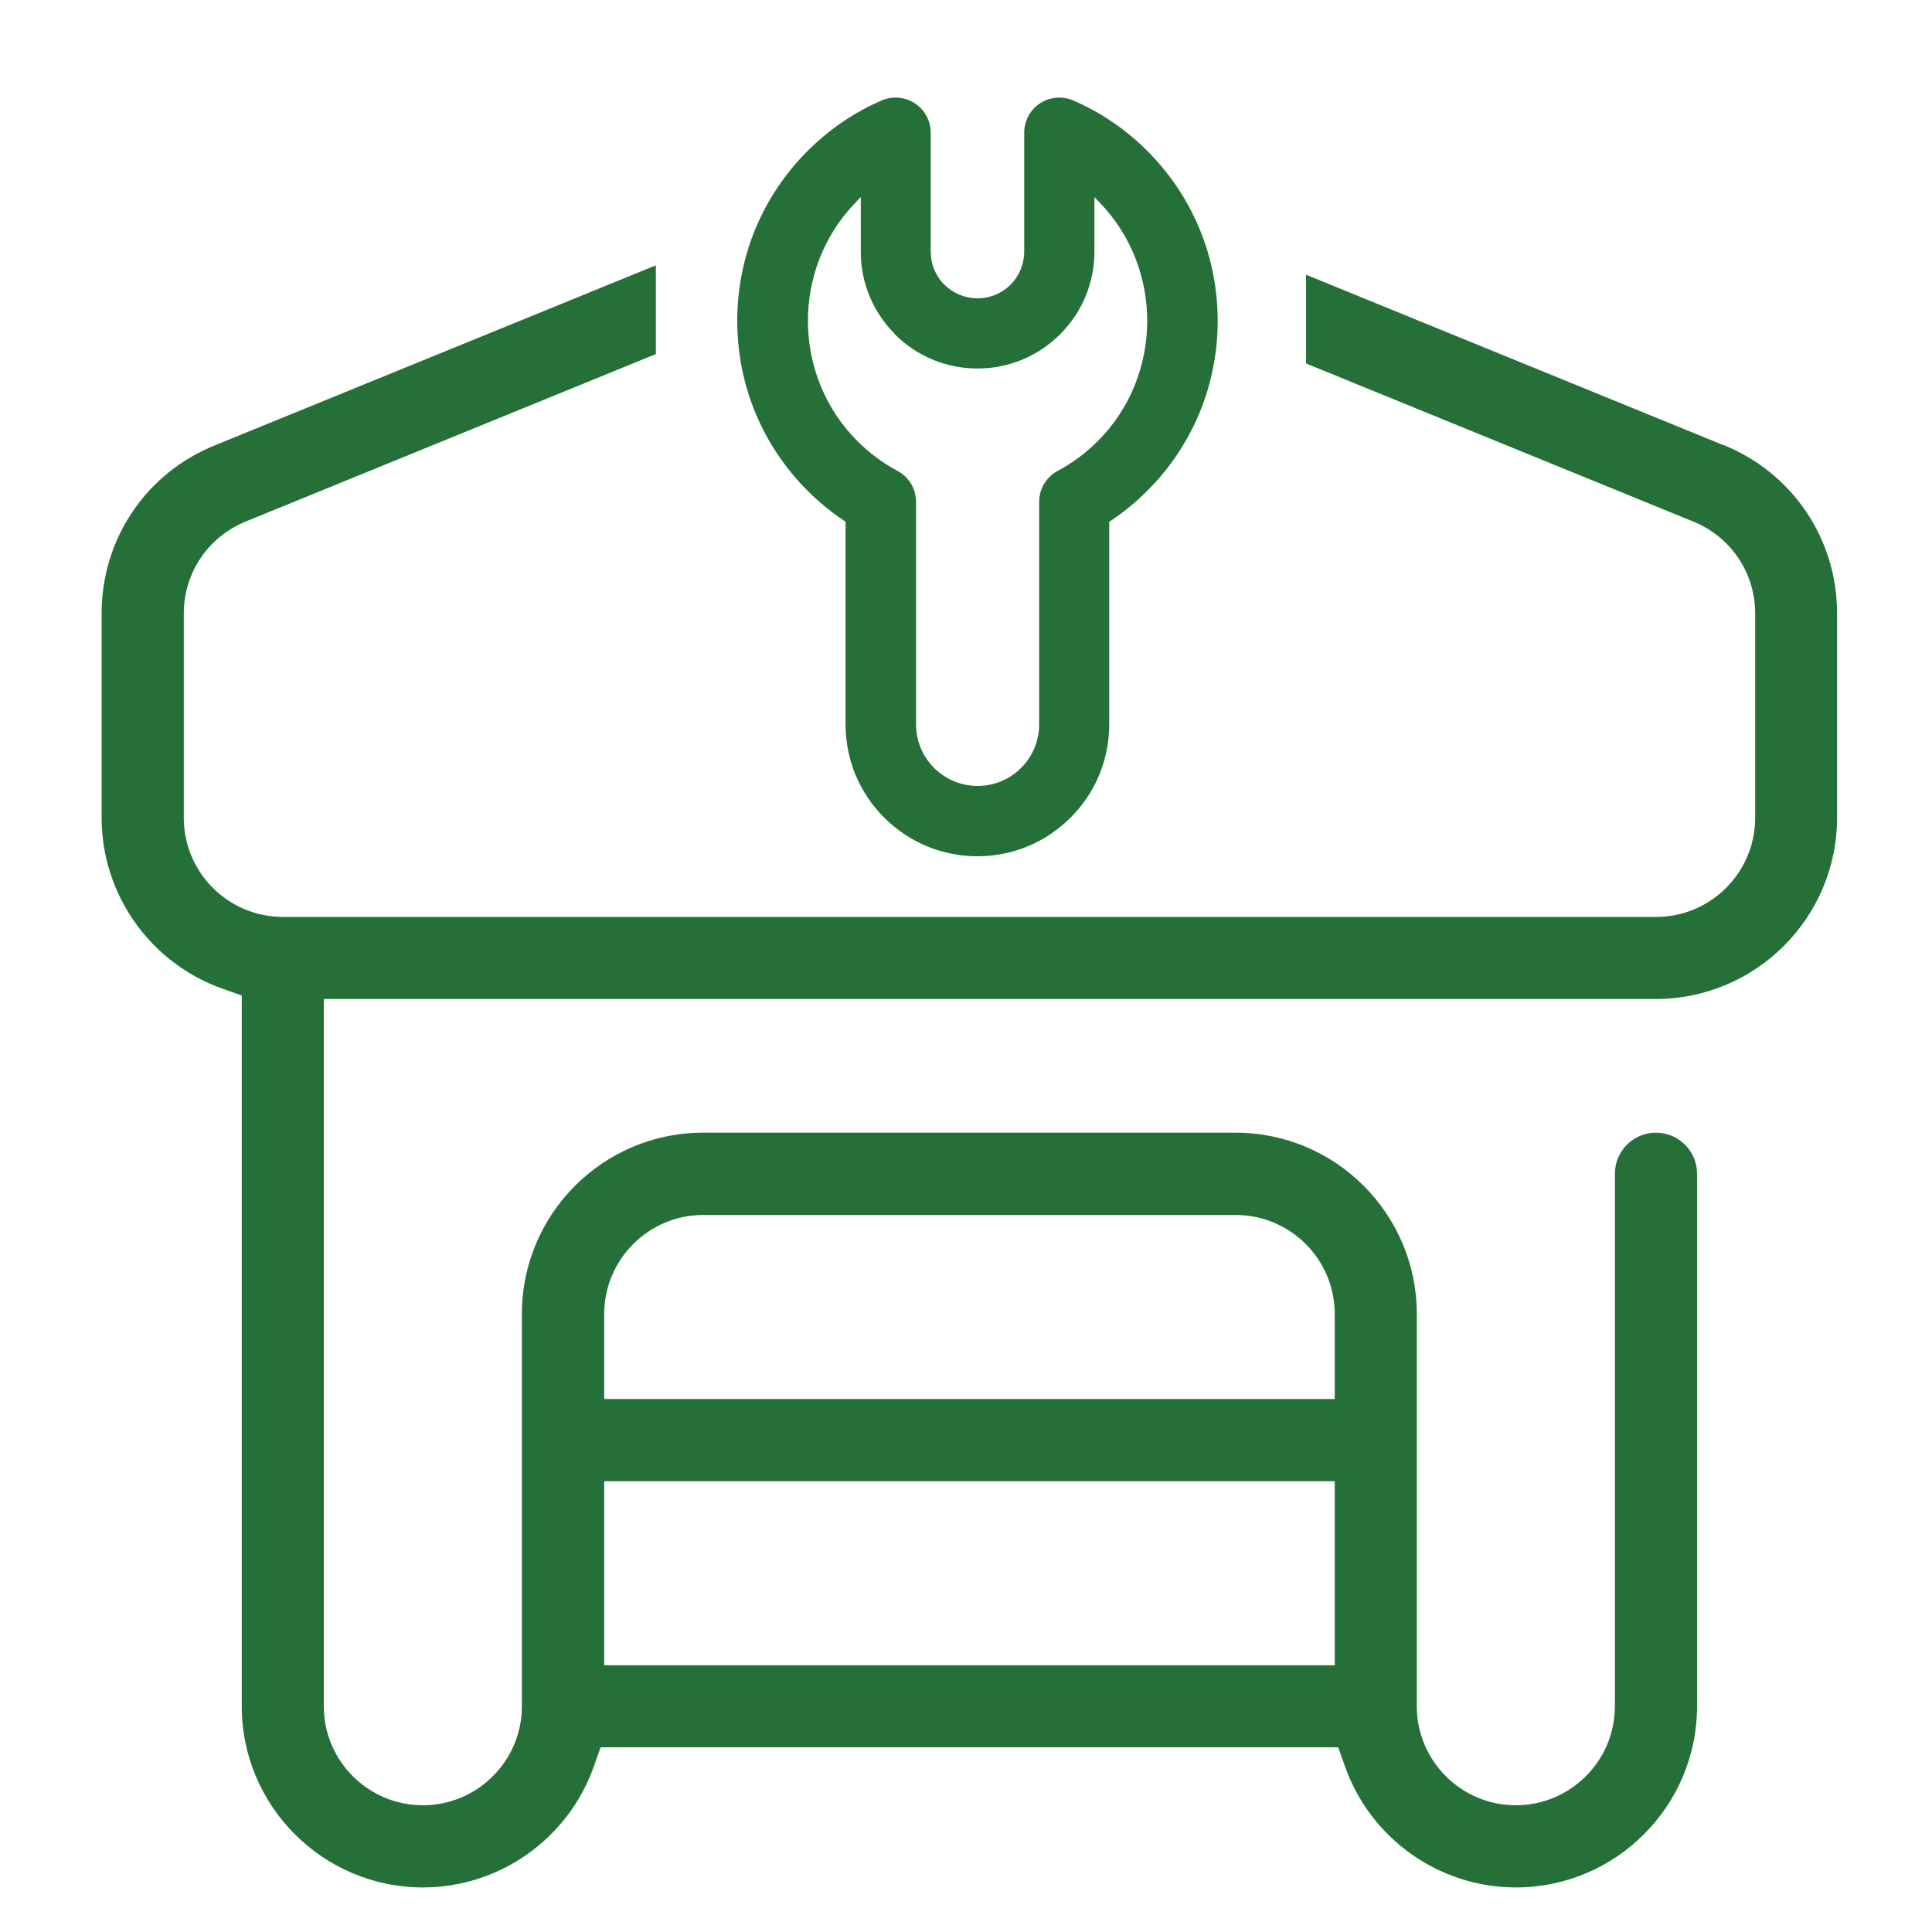 <?xml version="1.0" encoding="UTF-8"?>
<svg id="Layer_1" data-name="Layer 1" xmlns="http://www.w3.org/2000/svg" viewBox="0 0 150 150">
  <defs>
    <style>
      .cls-1 {
        fill: #257038;
      }
    </style>
  </defs>
  <path class="cls-1" d="M65.54,40.44l.11.07v15.73c0,2.73,1.06,5.3,3,7.24,1.93,1.93,4.5,3,7.23,3s5.3-1.06,7.24-3c1.93-1.93,3-4.5,3-7.24v-15.73s.11-.07.11-.07c1.02-.68,1.98-1.47,2.85-2.34,3.52-3.52,5.46-8.21,5.46-13.19s-1.94-9.67-5.46-13.19c-1.67-1.67-3.6-2.99-5.75-3.92-.84-.36-1.82-.28-2.58.22-.77.51-1.23,1.36-1.23,2.28v9.23c0,.97-.38,1.88-1.06,2.57-.69.69-1.6,1.06-2.57,1.06s-1.88-.38-2.57-1.06-1.06-1.6-1.06-2.57v-9.23c0-.92-.46-1.77-1.23-2.28-.76-.5-1.74-.58-2.58-.22-2.15.93-4.08,2.25-5.75,3.92-3.52,3.52-5.46,8.21-5.46,13.19s1.94,9.67,5.46,13.19c.87.87,1.83,1.66,2.85,2.34ZM69.47,25.95c1.71,1.71,4,2.66,6.42,2.66,2.42,0,4.7-.94,6.42-2.66,1.71-1.71,2.66-3.99,2.66-6.42v-4.23l.43.45c4.96,5.15,4.88,13.45-.17,18.5-.92.92-1.97,1.7-3.11,2.31-.89.47-1.44,1.4-1.44,2.4v17.28c0,1.28-.5,2.48-1.4,3.38-.9.9-2.11,1.4-3.38,1.4s-2.48-.5-3.38-1.4c-.9-.9-1.4-2.11-1.4-3.38v-17.28c0-1.01-.55-1.93-1.44-2.4-1.14-.61-2.19-1.39-3.11-2.31-5.06-5.06-5.13-13.36-.17-18.5l.43-.45v4.23c0,2.42.94,4.7,2.66,6.42Z"/>
  <path class="cls-1" d="M133.8,34.56l-32.4-13.23v6.89l30.03,12.26c2.94,1.18,4.84,3.98,4.84,7.14v15.88c0,4.24-3.45,7.69-7.69,7.69H21.96c-4.24,0-7.69-3.45-7.69-7.69v-15.88c0-3.16,1.91-5.97,4.86-7.15l31.79-12.98v-6.89l-34.2,13.96c-5.37,2.15-8.83,7.28-8.83,13.06v15.88c0,5.94,3.77,11.27,9.38,13.26l1.5.53v55.18c0,7.76,6.31,14.07,14.07,14.07,5.94,0,11.27-3.77,13.26-9.38l.53-1.5h57.27l.53,1.5c1.99,5.61,7.32,9.38,13.26,9.38,7.76,0,14.07-6.31,14.07-14.07v-41.34c0-1.76-1.43-3.19-3.19-3.19s-3.19,1.43-3.19,3.19v41.34c0,4.24-3.45,7.69-7.69,7.69s-7.69-3.45-7.69-7.69v-30.46c0-7.76-6.31-14.07-14.07-14.07h-41.34c-7.76,0-14.07,6.31-14.07,14.07v30.46c0,4.24-3.45,7.69-7.69,7.69s-7.69-3.45-7.69-7.69v-54.91h103.42c7.76,0,14.07-6.31,14.07-14.07v-15.88c0-5.78-3.47-10.91-8.84-13.07ZM103.63,115v14.29h-56.72v-14.29h56.72ZM54.6,94.33h41.34c4.24,0,7.69,3.45,7.69,7.69v6.6h-56.72v-6.6c0-4.24,3.45-7.69,7.69-7.69Z"/>
</svg>